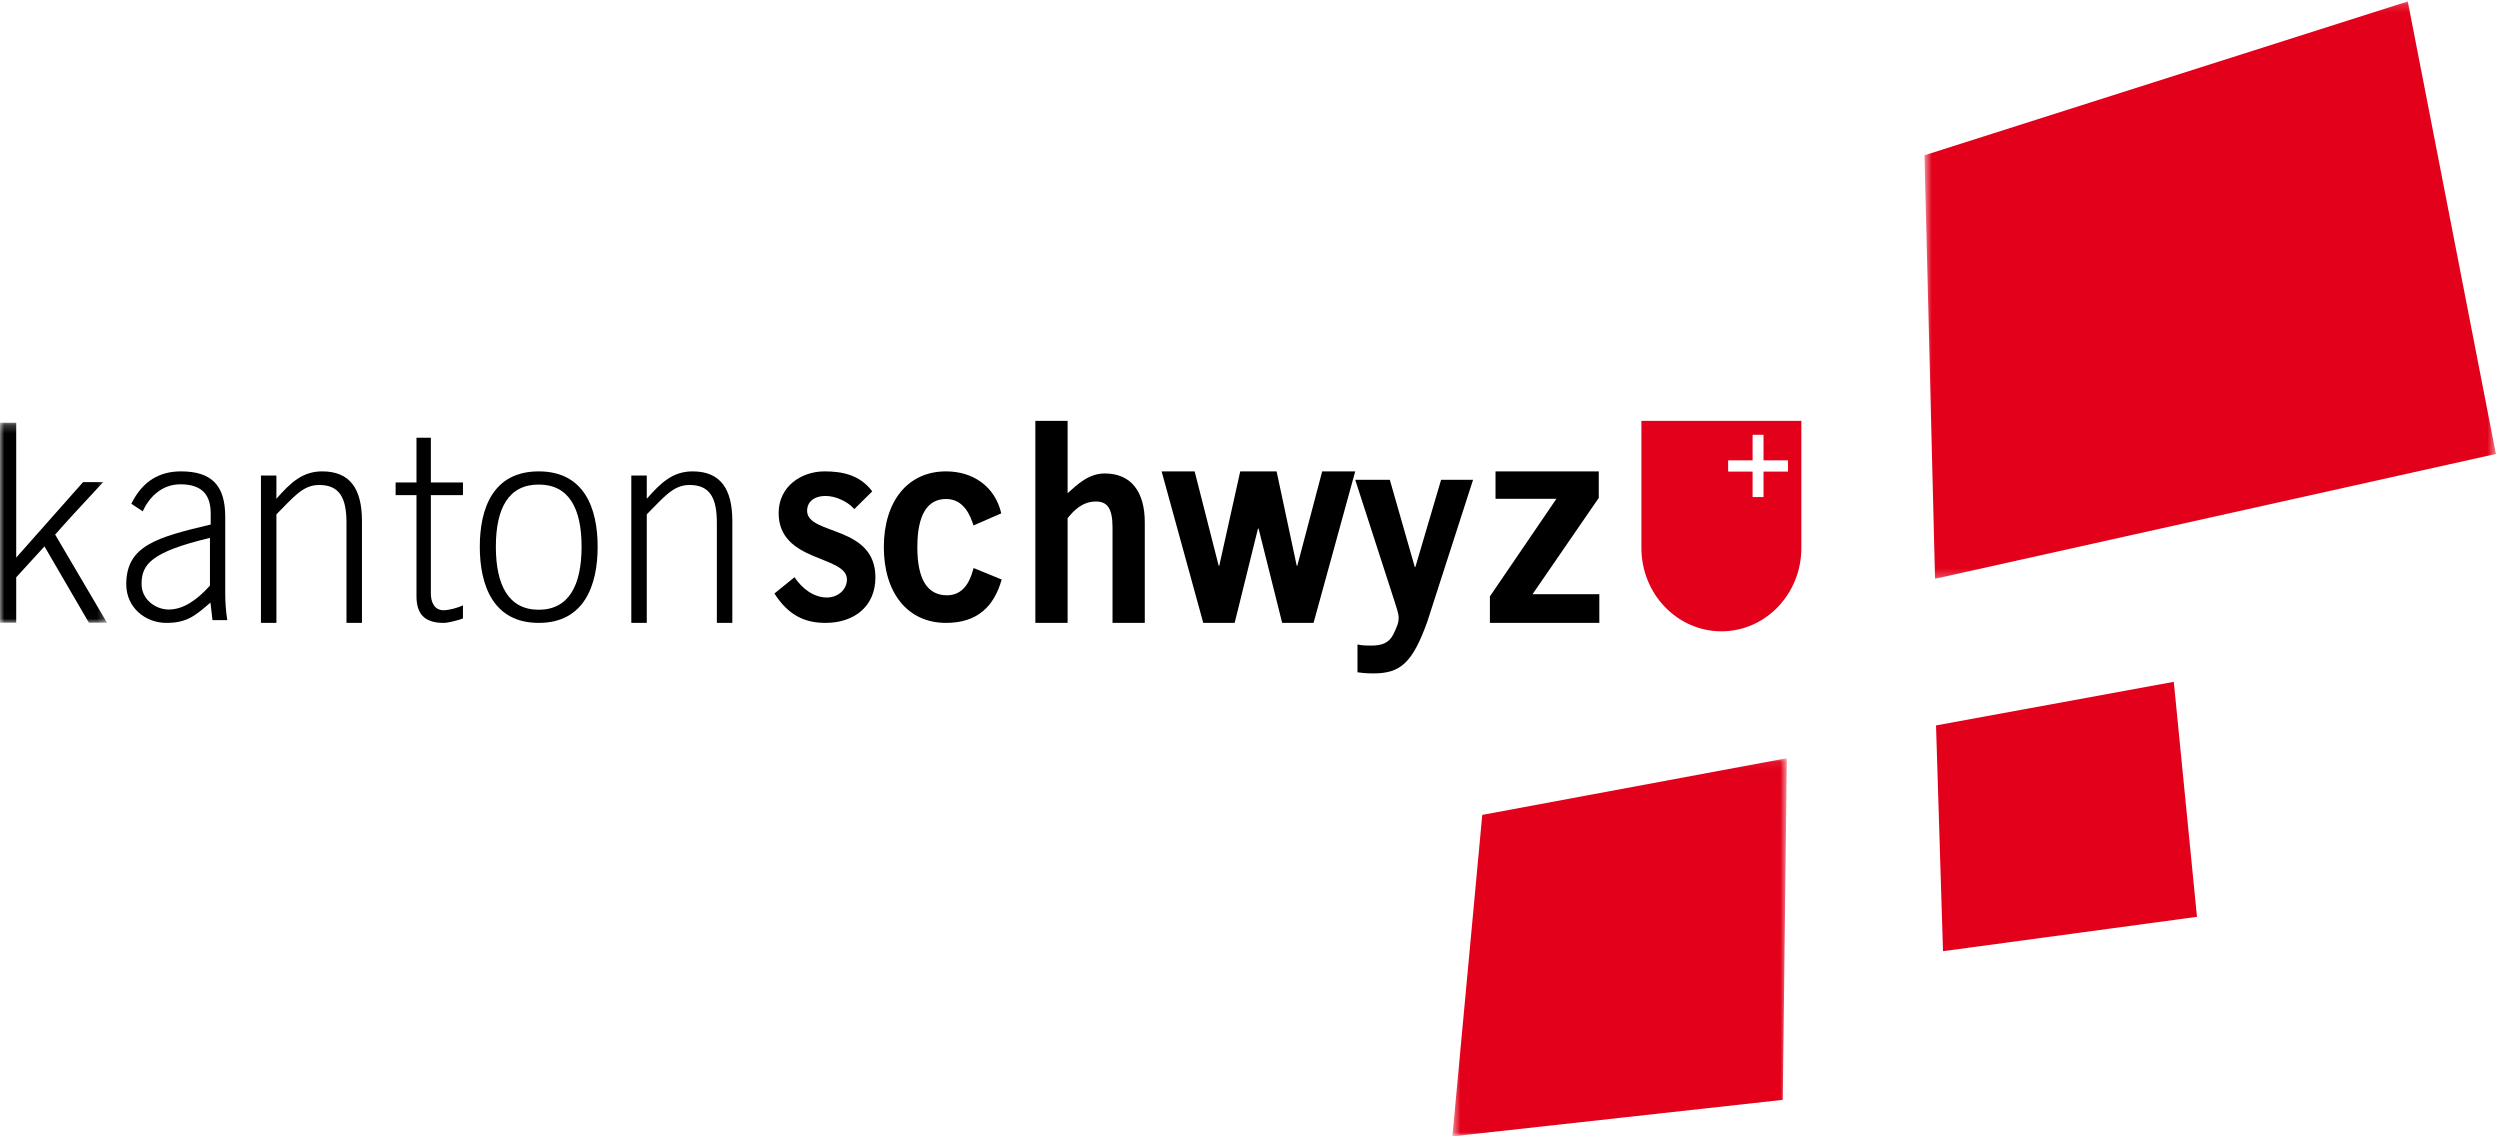<?xml version="1.0" encoding="UTF-8"?>
<svg width="297px" height="135px" viewBox="0 0 297 135" version="1.1" xmlns="http://www.w3.org/2000/svg" xmlns:xlink="http://www.w3.org/1999/xlink">
    <title>Group 36</title>
    <defs>
        <filter id="filter-1">
            <feColorMatrix in="SourceGraphic" type="matrix" values="0 0 0 0 1 0 0 0 0 1 0 0 0 0 1 0 0 0 1 0"></feColorMatrix>
        </filter>
        <polygon id="path-2" points="0 0.223 12.713 0.223 12.713 23.983 0 23.983"></polygon>
        <polygon id="path-4" points="0.542 0.073 40.278 0.073 40.278 45 0.542 45"></polygon>
        <polygon id="path-6" points="0.626 0.171 68.51 0.171 68.51 68.757 0.626 68.757"></polygon>
    </defs>
    <g id="Symbols" stroke="none" stroke-width="1" fill="none" fill-rule="evenodd">
        <g id="partner-teaser" transform="translate(-118, -90)">
            <g filter="url(#filter-1)" id="Group-36">
                <g transform="translate(118, 90)">
                    <path d="M212.412,56.023 L209.507,56.023 L209.507,59.054 L208.209,59.054 L208.209,56.023 L205.304,56.023 L205.304,54.689 L208.209,54.689 L208.209,51.657 L209.507,51.657 L209.507,54.689 L212.412,54.689 L212.412,56.023 Z M195,50 L195,65.097 C195,70.574 199.261,75 204.51,75 C209.739,75 214,70.574 214,65.097 L214,50 L195,50 Z" id="Fill-1" fill="#E2001A"></path>
                    <g id="Group-5" transform="translate(0, 50)">
                        <mask id="mask-3" fill="white">
                            <use xlink:href="#path-2"></use>
                        </mask>
                        <g id="Clip-4"></g>
                        <path d="M6.552,13.51 L12.713,23.983 L10.564,23.983 L5.283,14.91 L1.926,18.585 L1.926,23.983 L-0,23.983 L-0,0.223 L1.926,0.223 L1.926,16.244 L9.861,7.281 L12.251,7.281 C9.511,10.215 7.597,12.31 6.552,13.51" id="Fill-3" fill="#000000" mask="url(#mask-3)"></path>
                    </g>
                    <path d="M24.942,63.901 C17.971,65.566 16.818,67.043 16.818,69.368 C16.818,71.253 18.514,72.412 20.052,72.412 C21.746,72.412 23.368,71.323 24.942,69.571 L24.942,63.901 Z M25.244,73.67 L25.002,71.587 C23.126,73.205 22.17,74 19.748,74 C17.334,74 15,72.244 15,69.403 C15,64.827 18.63,63.829 25.032,62.315 L25.032,61.023 C25.032,58.907 24.124,57.536 21.431,57.536 C19.164,57.536 17.688,59.132 16.955,60.742 L15.602,59.847 C16.966,57.073 19.041,56 21.492,56 C25.062,56 26.758,57.586 26.758,61.385 L26.758,70.528 C26.758,71.388 26.818,72.513 27,73.67 L25.244,73.67 Z" id="Fill-6" fill="#000000"></path>
                    <path d="M31,74 L31,56.492 L32.837,56.492 L32.837,59.253 C34.552,57.3 35.959,56 38.285,56 C41.592,56 43,58.089 43,61.891 L43,74 L41.162,74 L41.162,62.093 C41.162,59.199 40.367,57.615 37.917,57.615 C35.959,57.615 34.857,59.086 32.837,61.104 L32.837,74 L31,74 Z" id="Fill-8" fill="#000000"></path>
                    <path d="M49.479,57.32 L49.479,52 L51.186,52 L51.186,57.32 L55,57.32 L55,58.821 L51.186,58.821 L51.186,70.501 C51.186,71.595 51.641,72.497 52.694,72.497 C53.263,72.497 54.328,72.245 55,71.911 L55,73.476 C54.298,73.715 53.263,74 52.694,74 C50.276,74 49.479,72.786 49.479,70.814 L49.479,58.821 L47,58.821 L47,57.32 L49.479,57.32 Z" id="Fill-10" fill="#000000"></path>
                    <path d="M58.908,64.951 C58.908,69.546 60.433,72.437 64,72.437 C67.567,72.437 69.092,69.546 69.092,64.951 C69.092,60.357 67.567,57.565 64,57.565 C60.433,57.565 58.908,60.357 58.908,64.951 M71,64.951 C71,69.546 69.4,74 64,74 C58.6,74 57,69.546 57,64.951 C57,60.357 58.6,56 64,56 C69.4,56 71,60.357 71,64.951" id="Fill-12" fill="#000000"></path>
                    <path d="M75,74 L75,56.492 L76.837,56.492 L76.837,59.253 C78.552,57.3 79.959,56 82.285,56 C85.592,56 87,58.089 87,61.891 L87,74 L85.162,74 L85.162,62.093 C85.162,59.199 84.367,57.615 81.917,57.615 C79.959,57.615 78.857,59.086 76.837,61.104 L76.837,74 L75,74 Z" id="Fill-14" fill="#000000"></path>
                    <path d="M101.492,60.481 C100.733,59.596 99.283,58.92 98.1,58.92 C96.645,58.92 95.885,59.67 95.885,60.686 C95.885,63.605 104,62.359 104,68.59 C104,72.132 101.376,74 98.07,74 C95.551,74 93.626,73.053 92,70.508 L94.386,68.574 C95.267,69.886 96.63,70.984 98.236,70.984 C99.571,70.984 100.576,70.047 100.616,68.901 C100.722,65.935 92.503,66.884 92.503,60.948 C92.503,57.768 95.218,56 97.948,56 C100.039,56 102.152,56.401 103.622,58.374 L101.492,60.481 Z" id="Fill-16" fill="#000000"></path>
                    <path d="M115.652,62.424 C115.275,61.252 114.517,59.281 112.389,59.281 C110.148,59.281 108.98,61.196 108.98,65.001 C108.98,68.804 110.148,70.721 112.519,70.721 C114.955,70.721 115.464,68.078 115.666,67.482 L119,68.848 C118.11,71.985 116.175,74 112.389,74 C107.809,74 105,70.41 105,65.001 C105,59.59 107.809,56 112.389,56 C115.573,56 118.195,57.758 118.951,60.985 L115.652,62.424 Z" id="Fill-18" fill="#000000"></path>
                    <path d="M123,74 L123,50 L126.832,50 L126.832,58.595 C128.007,57.528 129.355,56.247 131.24,56.247 C134.454,56.247 136,58.514 136,62.044 L136,74 L132.168,74 L132.168,62.645 C132.168,60.312 131.488,59.579 130.189,59.579 C128.519,59.579 127.482,60.76 126.832,61.56 L126.832,74 L123,74 Z" id="Fill-20" fill="#000000"></path>
                    <polygon id="Fill-22" fill="#000000" points="138 56 141.924 56 144.781 67.217 144.847 67.217 147.34 56 151.66 56 154.052 67.217 154.12 67.217 157.076 56 161 56 156.051 74 152.323 74 149.517 62.786 149.45 62.786 146.677 74 142.949 74"></polygon>
                    <path d="M161.268,76.566 C161.871,76.696 162.349,76.696 162.919,76.696 C164.285,76.696 165.048,76.308 165.524,75.367 C165.903,74.558 166.16,74.071 166.16,73.392 C166.16,72.776 165.841,72.063 165.652,71.384 L161,57 L165.111,57 L168.078,67.367 L168.144,67.367 L171.203,57 L175,57 L169.557,73.876 C167.812,78.702 166.412,80 163.173,80 C162.22,80 161.745,79.933 161.268,79.87 L161.268,76.566 Z" id="Fill-24" fill="#000000"></path>
                    <polygon id="Fill-26" fill="#000000" points="177.668 56 189.934 56 189.934 59.15 182.066 70.589 190 70.589 190 74 177 74 177 70.852 184.901 59.257 177.668 59.257"></polygon>
                    <g id="Group-30" transform="translate(172, 90)">
                        <mask id="mask-5" fill="white">
                            <use xlink:href="#path-4"></use>
                        </mask>
                        <g id="Clip-29"></g>
                        <polygon id="Fill-28" fill="#E2001A" mask="url(#mask-5)" points="4.092 6.81 40.278 0.073 39.794 40.661 0.542 45.001"></polygon>
                    </g>
                    <polygon id="Fill-31" fill="#E2001A" points="230 86.181 258.245 81 261 108.919 230.83 113"></polygon>
                    <g id="Group-35" transform="translate(228, 0)">
                        <mask id="mask-7" fill="white">
                            <use xlink:href="#path-6"></use>
                        </mask>
                        <g id="Clip-34"></g>
                        <polygon id="Fill-33" fill="#E2001A" mask="url(#mask-7)" points="0.626 18.447 58.043 0.171 68.511 53.929 1.884 68.757"></polygon>
                    </g>
                </g>
            </g>
        </g>
    </g>
</svg>